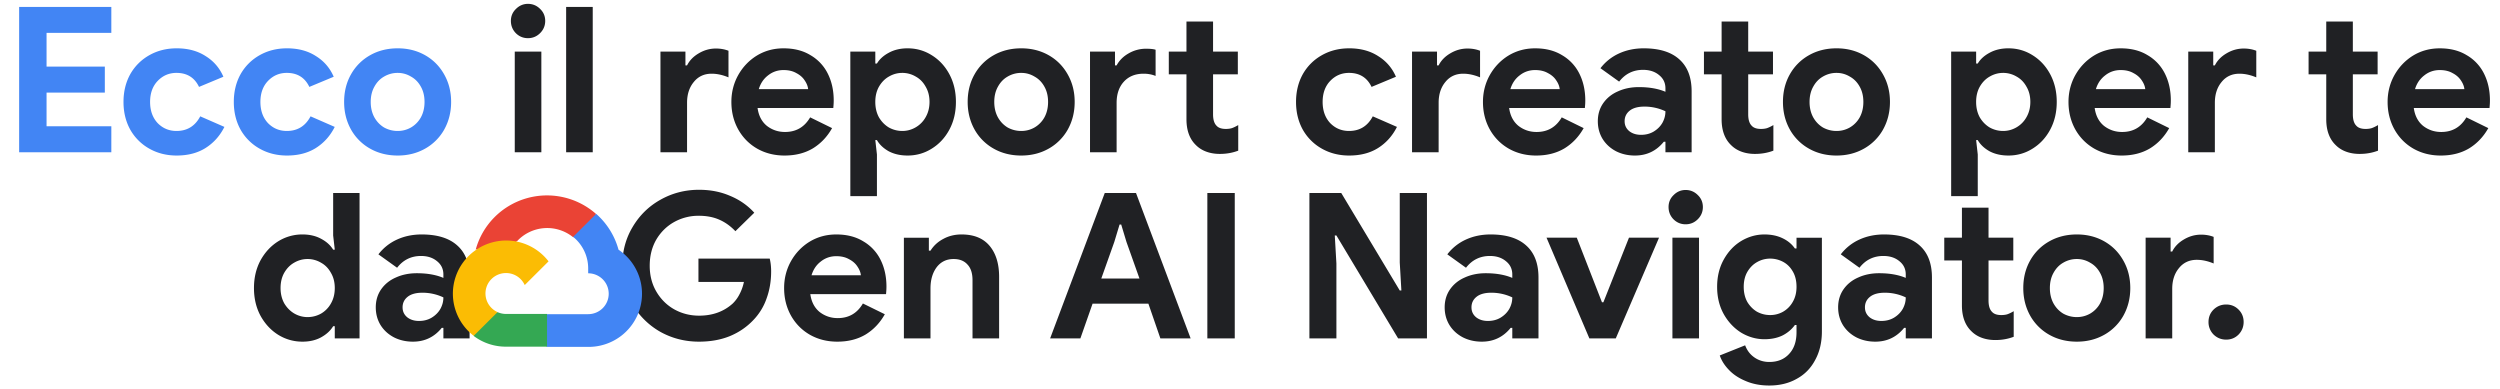 <svg width="591" height="92" fill="none" xmlns="http://www.w3.org/2000/svg"><path d="M4.526 1.632h21.792v6.144H11.006v7.968h13.776v6.144H11.006v7.968h15.312V36H4.526V1.632ZM41.77 36.768c-2.4 0-4.56-.544-6.48-1.632a11.755 11.755 0 0 1-4.511-4.512c-1.056-1.92-1.584-4.096-1.584-6.528 0-2.432.527-4.608 1.584-6.528a11.755 11.755 0 0 1 4.512-4.512c1.92-1.088 4.08-1.632 6.48-1.632 2.655 0 4.928.608 6.816 1.824 1.92 1.184 3.327 2.816 4.223 4.896l-5.76 2.4c-1.055-2.208-2.831-3.312-5.328-3.312-1.76 0-3.248.64-4.464 1.92-1.184 1.248-1.776 2.896-1.776 4.944s.593 3.712 1.776 4.992c1.216 1.248 2.704 1.872 4.464 1.872 2.529 0 4.4-1.152 5.617-3.456L53.05 30c-1.056 2.112-2.544 3.776-4.465 4.992-1.887 1.184-4.16 1.776-6.816 1.776Zm26.079 0c-2.4 0-4.56-.544-6.48-1.632a11.755 11.755 0 0 1-4.512-4.512c-1.056-1.92-1.584-4.096-1.584-6.528 0-2.432.528-4.608 1.584-6.528a11.755 11.755 0 0 1 4.512-4.512c1.92-1.088 4.08-1.632 6.48-1.632 2.656 0 4.928.608 6.816 1.824 1.92 1.184 3.328 2.816 4.224 4.896l-5.76 2.4c-1.056-2.208-2.832-3.312-5.328-3.312-1.76 0-3.248.64-4.464 1.92-1.184 1.248-1.776 2.896-1.776 4.944s.592 3.712 1.776 4.992c1.216 1.248 2.704 1.872 4.464 1.872 2.528 0 4.4-1.152 5.616-3.456L79.129 30c-1.056 2.112-2.544 3.776-4.464 4.992-1.888 1.184-4.16 1.776-6.816 1.776Zm26.174 0c-2.432 0-4.608-.544-6.528-1.632a11.755 11.755 0 0 1-4.512-4.512c-1.088-1.952-1.632-4.128-1.632-6.528 0-2.432.544-4.608 1.632-6.528a11.755 11.755 0 0 1 4.512-4.512c1.92-1.088 4.096-1.632 6.528-1.632 2.4 0 4.56.544 6.48 1.632 1.92 1.088 3.424 2.608 4.512 4.56 1.088 1.92 1.632 4.08 1.632 6.48 0 2.4-.544 4.576-1.632 6.528a11.755 11.755 0 0 1-4.512 4.512c-1.92 1.088-4.08 1.632-6.48 1.632Zm0-5.808c1.12 0 2.16-.272 3.12-.816a6.278 6.278 0 0 0 2.352-2.4c.576-1.056.864-2.272.864-3.648 0-1.376-.288-2.576-.864-3.6-.576-1.056-1.36-1.856-2.352-2.4-.96-.576-2-.864-3.12-.864a6.296 6.296 0 0 0-3.216.864c-.96.544-1.728 1.344-2.304 2.4-.576 1.024-.864 2.224-.864 3.6s.288 2.592.864 3.648c.576 1.024 1.344 1.824 2.304 2.4a6.582 6.582 0 0 0 3.216.816Z" fill="#4285F4"/><path d="M124.808 9.024c-1.12 0-2.08-.4-2.88-1.2-.768-.8-1.152-1.76-1.152-2.88 0-1.12.4-2.064 1.2-2.832.8-.8 1.744-1.2 2.832-1.2 1.12 0 2.08.4 2.88 1.2.8.768 1.2 1.712 1.2 2.832 0 1.12-.4 2.08-1.2 2.88-.8.8-1.76 1.2-2.88 1.2Zm-3.12 3.168h6.288V36h-6.288V12.192Zm12.147-10.56h6.288V36h-6.288V1.632Zm22.297 10.56h5.904v3.264h.384c.576-1.152 1.488-2.096 2.736-2.832 1.28-.768 2.64-1.152 4.08-1.152 1.088 0 2.08.176 2.976.528v6.288c-1.376-.576-2.704-.864-3.984-.864-1.76 0-3.168.656-4.224 1.968-1.056 1.28-1.584 2.912-1.584 4.896V36h-6.288V12.192Zm29.342 24.576c-2.4 0-4.56-.544-6.48-1.632-1.888-1.088-3.376-2.592-4.464-4.512-1.088-1.952-1.632-4.128-1.632-6.528 0-2.272.528-4.368 1.584-6.288 1.088-1.952 2.56-3.504 4.416-4.656 1.888-1.152 4-1.728 6.336-1.728 2.496 0 4.624.544 6.384 1.632a10.334 10.334 0 0 1 4.08 4.368c.928 1.856 1.392 3.968 1.392 6.336 0 .416-.016.8-.048 1.152-.032.384-.048.592-.048.624H179.09c.256 1.824.992 3.232 2.208 4.224 1.248.96 2.672 1.44 4.272 1.44 2.624 0 4.608-1.152 5.952-3.456l5.184 2.544c-1.152 2.048-2.672 3.648-4.56 4.8-1.888 1.12-4.112 1.68-6.672 1.68Zm5.568-15.696c-.064-.672-.336-1.36-.816-2.064-.448-.704-1.104-1.28-1.968-1.728-.832-.48-1.84-.72-3.024-.72-1.376 0-2.592.416-3.648 1.248-1.056.8-1.792 1.888-2.208 3.264h11.664Zm9.976-8.88h5.904v2.832h.384c.608-1.024 1.536-1.872 2.784-2.544 1.28-.704 2.768-1.056 4.464-1.056 2.08 0 3.984.544 5.712 1.632 1.76 1.088 3.152 2.592 4.176 4.512 1.024 1.92 1.536 4.096 1.536 6.528 0 2.432-.512 4.608-1.536 6.528s-2.416 3.424-4.176 4.512c-1.728 1.088-3.632 1.632-5.712 1.632-1.696 0-3.184-.336-4.464-1.008-1.248-.704-2.176-1.584-2.784-2.64h-.384l.384 3.408v9.84h-6.288V12.192Zm12.288 18.768c1.12 0 2.176-.288 3.168-.864a6.278 6.278 0 0 0 2.352-2.4c.608-1.056.912-2.256.912-3.6 0-1.376-.304-2.576-.912-3.6-.576-1.056-1.36-1.856-2.352-2.4a6.209 6.209 0 0 0-3.168-.864c-1.12 0-2.176.288-3.168.864-.96.544-1.744 1.344-2.352 2.4-.576 1.024-.864 2.224-.864 3.6s.288 2.592.864 3.648c.608 1.024 1.392 1.824 2.352 2.4a6.49 6.49 0 0 0 3.168.816Zm28.123 5.808c-2.432 0-4.608-.544-6.528-1.632a11.755 11.755 0 0 1-4.512-4.512c-1.088-1.952-1.632-4.128-1.632-6.528 0-2.432.544-4.608 1.632-6.528a11.755 11.755 0 0 1 4.512-4.512c1.92-1.088 4.096-1.632 6.528-1.632 2.4 0 4.56.544 6.48 1.632 1.92 1.088 3.424 2.608 4.512 4.56 1.088 1.92 1.632 4.08 1.632 6.48 0 2.4-.544 4.576-1.632 6.528a11.755 11.755 0 0 1-4.512 4.512c-1.92 1.088-4.08 1.632-6.48 1.632Zm0-5.808c1.12 0 2.16-.272 3.12-.816a6.278 6.278 0 0 0 2.352-2.4c.576-1.056.864-2.272.864-3.648 0-1.376-.288-2.576-.864-3.6-.576-1.056-1.36-1.856-2.352-2.4-.96-.576-2-.864-3.12-.864a6.296 6.296 0 0 0-3.216.864c-.96.544-1.728 1.344-2.304 2.4-.576 1.024-.864 2.224-.864 3.6s.288 2.592.864 3.648c.576 1.024 1.344 1.824 2.304 2.4a6.582 6.582 0 0 0 3.216.816Zm16.25-18.768h5.904v3.264h.384c.64-1.184 1.584-2.128 2.832-2.832a8.145 8.145 0 0 1 4.128-1.104c1.024 0 1.776.08 2.256.24v6.192c-.864-.352-1.808-.528-2.832-.528-1.952 0-3.504.624-4.656 1.872-1.152 1.248-1.728 2.928-1.728 5.04V36h-6.288V12.192Zm30.72 24.192c-1.184 0-2.256-.176-3.216-.528-.96-.352-1.776-.864-2.448-1.536-1.504-1.44-2.256-3.488-2.256-6.144V17.568h-4.176v-5.376h4.176V5.088h6.288v7.104h5.856v5.376h-5.856v9.456c0 1.248.272 2.144.816 2.688.448.512 1.184.768 2.208.768.544 0 1.024-.064 1.44-.192.448-.16.944-.4 1.488-.72v6.048c-1.344.512-2.784.768-4.32.768Zm30.559.384c-2.4 0-4.56-.544-6.48-1.632a11.755 11.755 0 0 1-4.512-4.512c-1.056-1.92-1.584-4.096-1.584-6.528 0-2.432.528-4.608 1.584-6.528a11.755 11.755 0 0 1 4.512-4.512c1.92-1.088 4.08-1.632 6.48-1.632 2.656 0 4.928.608 6.816 1.824 1.92 1.184 3.328 2.816 4.224 4.896l-5.76 2.4c-1.056-2.208-2.832-3.312-5.328-3.312-1.76 0-3.248.64-4.464 1.92-1.184 1.248-1.776 2.896-1.776 4.944s.592 3.712 1.776 4.992c1.216 1.248 2.704 1.872 4.464 1.872 2.528 0 4.4-1.152 5.616-3.456L330.238 30c-1.056 2.112-2.544 3.776-4.464 4.992-1.888 1.184-4.16 1.776-6.816 1.776Zm14.846-24.576h5.904v3.264h.384c.576-1.152 1.488-2.096 2.736-2.832 1.28-.768 2.64-1.152 4.08-1.152 1.088 0 2.08.176 2.976.528v6.288c-1.376-.576-2.704-.864-3.984-.864-1.76 0-3.168.656-4.224 1.968-1.056 1.28-1.584 2.912-1.584 4.896V36h-6.288V12.192Zm29.342 24.576c-2.4 0-4.56-.544-6.48-1.632-1.888-1.088-3.376-2.592-4.464-4.512-1.088-1.952-1.632-4.128-1.632-6.528 0-2.272.528-4.368 1.584-6.288 1.088-1.952 2.56-3.504 4.416-4.656 1.888-1.152 4-1.728 6.336-1.728 2.496 0 4.624.544 6.384 1.632a10.334 10.334 0 0 1 4.08 4.368c.928 1.856 1.392 3.968 1.392 6.336 0 .416-.016.8-.048 1.152-.032.384-.048.592-.048.624h-17.904c.256 1.824.992 3.232 2.208 4.224 1.248.96 2.672 1.44 4.272 1.44 2.624 0 4.608-1.152 5.952-3.456l5.184 2.544c-1.152 2.048-2.672 3.648-4.56 4.8-1.888 1.12-4.112 1.68-6.672 1.68Zm5.568-15.696c-.064-.672-.336-1.36-.816-2.064-.448-.704-1.104-1.28-1.968-1.728-.832-.48-1.84-.72-3.024-.72-1.376 0-2.592.416-3.648 1.248-1.056.8-1.792 1.888-2.208 3.264h11.664Zm17.795 15.696c-1.632 0-3.12-.336-4.464-1.008-1.344-.704-2.4-1.664-3.168-2.88-.768-1.248-1.152-2.656-1.152-4.224 0-1.6.416-3.008 1.248-4.224.864-1.248 2.032-2.192 3.504-2.832 1.472-.672 3.12-1.008 4.944-1.008 2.464 0 4.56.368 6.288 1.104v-.816c0-1.28-.496-2.32-1.488-3.12-.992-.832-2.256-1.248-3.792-1.248-2.336 0-4.224.928-5.664 2.784l-4.416-3.168a11.51 11.51 0 0 1 4.416-3.504c1.76-.8 3.696-1.2 5.808-1.2 3.68 0 6.48.864 8.4 2.592 1.952 1.728 2.928 4.256 2.928 7.584V36h-6.192v-2.496h-.384c-1.76 2.176-4.032 3.264-6.816 3.264Zm1.44-4.896c1.12 0 2.112-.256 2.976-.768.896-.544 1.584-1.232 2.064-2.064.48-.864.72-1.776.72-2.736a11.498 11.498 0 0 0-4.944-1.104c-1.536 0-2.704.32-3.504.96-.8.64-1.2 1.472-1.2 2.496 0 .96.368 1.744 1.104 2.352.736.576 1.664.864 2.784.864Zm26.959 4.512c-1.184 0-2.256-.176-3.216-.528-.96-.352-1.776-.864-2.448-1.536-1.504-1.44-2.256-3.488-2.256-6.144V17.568h-4.176v-5.376h4.176V5.088h6.288v7.104h5.856v5.376h-5.856v9.456c0 1.248.272 2.144.816 2.688.448.512 1.184.768 2.208.768.544 0 1.024-.064 1.44-.192.448-.16.944-.4 1.488-.72v6.048c-1.344.512-2.784.768-4.32.768Zm19.255.384c-2.432 0-4.608-.544-6.528-1.632a11.755 11.755 0 0 1-4.512-4.512c-1.088-1.952-1.632-4.128-1.632-6.528 0-2.432.544-4.608 1.632-6.528a11.755 11.755 0 0 1 4.512-4.512c1.92-1.088 4.096-1.632 6.528-1.632 2.4 0 4.56.544 6.48 1.632 1.92 1.088 3.424 2.608 4.512 4.56 1.088 1.92 1.632 4.08 1.632 6.48 0 2.4-.544 4.576-1.632 6.528a11.755 11.755 0 0 1-4.512 4.512c-1.92 1.088-4.08 1.632-6.48 1.632Zm0-5.808c1.12 0 2.16-.272 3.12-.816a6.278 6.278 0 0 0 2.352-2.4c.576-1.056.864-2.272.864-3.648 0-1.376-.288-2.576-.864-3.6-.576-1.056-1.36-1.856-2.352-2.4-.96-.576-2-.864-3.12-.864a6.296 6.296 0 0 0-3.216.864c-.96.544-1.728 1.344-2.304 2.4-.576 1.024-.864 2.224-.864 3.6s.288 2.592.864 3.648c.576 1.024 1.344 1.824 2.304 2.4a6.582 6.582 0 0 0 3.216.816Zm27.09-18.768h5.904v2.832h.384c.608-1.024 1.536-1.872 2.784-2.544 1.28-.704 2.768-1.056 4.464-1.056 2.08 0 3.984.544 5.712 1.632 1.76 1.088 3.152 2.592 4.176 4.512 1.024 1.92 1.536 4.096 1.536 6.528 0 2.432-.512 4.608-1.536 6.528s-2.416 3.424-4.176 4.512c-1.728 1.088-3.632 1.632-5.712 1.632-1.696 0-3.184-.336-4.464-1.008-1.248-.704-2.176-1.584-2.784-2.64h-.384l.384 3.408v9.84h-6.288V12.192Zm12.288 18.768c1.12 0 2.176-.288 3.168-.864a6.278 6.278 0 0 0 2.352-2.4c.608-1.056.912-2.256.912-3.6 0-1.376-.304-2.576-.912-3.6-.576-1.056-1.36-1.856-2.352-2.4a6.209 6.209 0 0 0-3.168-.864c-1.12 0-2.176.288-3.168.864-.96.544-1.744 1.344-2.352 2.4-.576 1.024-.864 2.224-.864 3.6s.288 2.592.864 3.648c.608 1.024 1.392 1.824 2.352 2.4a6.49 6.49 0 0 0 3.168.816Zm28.026 5.808c-2.4 0-4.56-.544-6.48-1.632-1.888-1.088-3.376-2.592-4.464-4.512-1.088-1.952-1.632-4.128-1.632-6.528 0-2.272.528-4.368 1.584-6.288 1.088-1.952 2.56-3.504 4.416-4.656 1.888-1.152 4-1.728 6.336-1.728 2.496 0 4.624.544 6.384 1.632a10.334 10.334 0 0 1 4.08 4.368c.928 1.856 1.392 3.968 1.392 6.336 0 .416-.016.8-.048 1.152-.032.384-.048.592-.048.624h-17.904c.256 1.824.992 3.232 2.208 4.224 1.248.96 2.672 1.44 4.272 1.44 2.624 0 4.608-1.152 5.952-3.456l5.184 2.544c-1.152 2.048-2.672 3.648-4.56 4.8-1.888 1.12-4.112 1.68-6.672 1.68Zm5.568-15.696c-.064-.672-.336-1.36-.816-2.064-.448-.704-1.104-1.28-1.968-1.728-.832-.48-1.84-.72-3.024-.72-1.376 0-2.592.416-3.648 1.248-1.056.8-1.792 1.888-2.208 3.264h11.664Zm10.169-8.88h5.904v3.264h.384c.576-1.152 1.488-2.096 2.736-2.832 1.28-.768 2.64-1.152 4.08-1.152 1.088 0 2.08.176 2.976.528v6.288c-1.376-.576-2.704-.864-3.984-.864-1.76 0-3.168.656-4.224 1.968-1.056 1.28-1.584 2.912-1.584 4.896V36h-6.288V12.192Zm40.541 24.192c-1.184 0-2.256-.176-3.216-.528-.96-.352-1.776-.864-2.448-1.536-1.504-1.44-2.256-3.488-2.256-6.144V17.568h-4.176v-5.376h4.176V5.088h6.288v7.104h5.856v5.376h-5.856v9.456c0 1.248.272 2.144.816 2.688.448.512 1.184.768 2.208.768.544 0 1.024-.064 1.44-.192.448-.16.944-.4 1.488-.72v6.048c-1.344.512-2.784.768-4.32.768Zm19.16.384c-2.4 0-4.56-.544-6.48-1.632-1.888-1.088-3.376-2.592-4.464-4.512-1.088-1.952-1.632-4.128-1.632-6.528 0-2.272.528-4.368 1.584-6.288 1.088-1.952 2.56-3.504 4.416-4.656 1.888-1.152 4-1.728 6.336-1.728 2.496 0 4.624.544 6.384 1.632a10.334 10.334 0 0 1 4.08 4.368c.928 1.856 1.392 3.968 1.392 6.336 0 .416-.016.8-.048 1.152-.032.384-.048.592-.048.624h-17.904c.256 1.824.992 3.232 2.208 4.224 1.248.96 2.672 1.44 4.272 1.44 2.624 0 4.608-1.152 5.952-3.456l5.184 2.544c-1.152 2.048-2.672 3.648-4.56 4.8-1.888 1.12-4.112 1.68-6.672 1.68Zm5.568-15.696c-.064-.672-.336-1.36-.816-2.064-.448-.704-1.104-1.28-1.968-1.728-.832-.48-1.84-.72-3.024-.72-1.376 0-2.592.416-3.648 1.248-1.056.8-1.792 1.888-2.208 3.264h11.664ZM165.256 80.768c-3.296 0-6.336-.768-9.12-2.304a17.856 17.856 0 0 1-6.576-6.432c-1.632-2.752-2.448-5.824-2.448-9.216 0-3.392.816-6.448 2.448-9.168 1.632-2.752 3.824-4.896 6.576-6.432 2.784-1.568 5.824-2.352 9.12-2.352 2.688 0 5.136.48 7.344 1.44 2.24.928 4.144 2.256 5.712 3.984l-4.464 4.368c-1.152-1.216-2.432-2.128-3.84-2.736-1.376-.608-2.992-.912-4.848-.912a11.8 11.8 0 0 0-5.808 1.488c-1.76.992-3.168 2.384-4.224 4.176-1.024 1.792-1.536 3.84-1.536 6.144 0 2.304.528 4.352 1.584 6.144 1.056 1.792 2.464 3.184 4.224 4.176 1.792.992 3.744 1.488 5.856 1.488 3.168 0 5.808-.944 7.92-2.832a8.25 8.25 0 0 0 1.632-2.208c.48-.896.832-1.872 1.056-2.928h-10.752v-5.52h16.848c.224.896.336 1.904.336 3.024 0 2.272-.352 4.384-1.056 6.336a13.871 13.871 0 0 1-3.12 5.136c-1.568 1.664-3.44 2.944-5.616 3.84-2.144.864-4.56 1.296-7.248 1.296Zm32.686 0c-2.4 0-4.56-.544-6.48-1.632-1.888-1.088-3.376-2.592-4.464-4.512-1.088-1.952-1.632-4.128-1.632-6.528 0-2.272.528-4.368 1.584-6.288 1.088-1.952 2.56-3.504 4.416-4.656 1.888-1.152 4-1.728 6.336-1.728 2.496 0 4.624.544 6.384 1.632a10.334 10.334 0 0 1 4.08 4.368c.928 1.856 1.392 3.968 1.392 6.336 0 .416-.016.8-.048 1.152-.032.384-.048.592-.048.624h-17.904c.256 1.824.992 3.232 2.208 4.224 1.248.96 2.672 1.44 4.272 1.44 2.624 0 4.608-1.152 5.952-3.456l5.184 2.544c-1.152 2.048-2.672 3.648-4.56 4.8-1.888 1.12-4.112 1.68-6.672 1.68Zm5.568-15.696c-.064-.672-.336-1.36-.816-2.064-.448-.704-1.104-1.28-1.968-1.728-.832-.48-1.84-.72-3.024-.72-1.376 0-2.592.416-3.648 1.248-1.056.8-1.792 1.888-2.208 3.264h11.664Zm10.169-8.88h5.904v3.072h.384c.736-1.184 1.744-2.112 3.024-2.784 1.28-.704 2.72-1.056 4.32-1.056 2.912 0 5.12.896 6.624 2.688 1.504 1.792 2.256 4.24 2.256 7.344V80h-6.288V66.224c0-1.632-.4-2.864-1.2-3.696-.768-.864-1.856-1.296-3.264-1.296-1.696 0-3.04.656-4.032 1.968-.96 1.312-1.44 2.976-1.44 4.992V80h-6.288V56.192Zm47.483-10.56h7.392L281.466 80h-7.152l-2.832-8.208h-13.2L255.402 80h-7.152l12.912-34.368Zm8.208 20.208-3.072-8.64-1.248-4.128h-.384l-1.248 4.128-3.072 8.64h9.024Zm16.047-20.208h6.48V80h-6.48V45.632Zm24.125 0h7.536l13.824 23.04h.384l-.384-6.624V45.632h6.432V80h-6.816l-14.592-24.336h-.384l.384 6.624V80h-6.384V45.632Zm40.764 35.136c-1.632 0-3.12-.336-4.464-1.008-1.344-.704-2.4-1.664-3.168-2.88-.768-1.248-1.153-2.656-1.153-4.224 0-1.6.417-3.008 1.249-4.224.864-1.248 2.032-2.192 3.503-2.832 1.473-.672 3.121-1.008 4.945-1.008 2.464 0 4.56.368 6.288 1.104v-.816c0-1.28-.496-2.32-1.488-3.12-.992-.832-2.256-1.248-3.792-1.248-2.336 0-4.224.928-5.664 2.784l-4.416-3.168a11.51 11.51 0 0 1 4.416-3.504c1.76-.8 3.696-1.2 5.808-1.2 3.68 0 6.48.864 8.4 2.592 1.952 1.728 2.928 4.256 2.928 7.584V80h-6.192v-2.496h-.384c-1.76 2.176-4.032 3.264-6.816 3.264Zm1.44-4.896c1.12 0 2.112-.256 2.976-.768.896-.544 1.584-1.232 2.064-2.064.48-.864.72-1.776.72-2.736a11.498 11.498 0 0 0-4.944-1.104c-1.536 0-2.704.32-3.504.96-.8.64-1.2 1.472-1.2 2.496 0 .96.368 1.744 1.104 2.352.736.576 1.664.864 2.784.864Zm13.855-19.68h7.152l5.952 15.264h.336l6.048-15.264h7.104L381.969 80h-6.24l-10.128-23.808Zm32.879-3.168c-1.12 0-2.08-.4-2.88-1.2-.768-.8-1.152-1.76-1.152-2.88 0-1.12.4-2.064 1.2-2.832.8-.8 1.744-1.2 2.832-1.2 1.12 0 2.08.4 2.88 1.2.8.768 1.2 1.712 1.2 2.832 0 1.12-.4 2.08-1.2 2.88-.8.8-1.76 1.2-2.88 1.2Zm-3.12 3.168h6.288V80h-6.288V56.192Zm22.905 34.944c-2.08 0-3.936-.352-5.568-1.056-1.632-.672-2.96-1.552-3.984-2.64-1.024-1.056-1.744-2.192-2.16-3.408l6-2.4c.448 1.216 1.184 2.176 2.208 2.88 1.024.704 2.192 1.056 3.504 1.056 1.952 0 3.504-.624 4.656-1.872 1.184-1.248 1.776-2.96 1.776-5.136v-1.728h-.384c-.768 1.056-1.76 1.888-2.976 2.496-1.216.576-2.624.864-4.224.864-1.92 0-3.744-.512-5.472-1.536-1.696-1.056-3.072-2.512-4.128-4.368-1.056-1.888-1.584-4.048-1.584-6.48 0-2.432.528-4.592 1.584-6.48 1.056-1.888 2.432-3.344 4.128-4.368 1.728-1.024 3.552-1.536 5.472-1.536 1.6 0 3.008.288 4.224.864 1.248.576 2.24 1.392 2.976 2.448h.384v-2.544h6V78.32c0 2.592-.528 4.848-1.584 6.768-1.024 1.952-2.48 3.44-4.368 4.464-1.856 1.056-4.016 1.584-6.48 1.584Zm.192-16.656a6.158 6.158 0 0 0 3.024-.768 6.125 6.125 0 0 0 2.304-2.304c.608-1.024.912-2.224.912-3.6 0-1.408-.288-2.608-.864-3.6-.576-1.024-1.344-1.792-2.304-2.304a6.432 6.432 0 0 0-3.072-.768 6.133 6.133 0 0 0-3.072.816c-.928.512-1.696 1.28-2.304 2.304-.576.992-.864 2.176-.864 3.552s.288 2.576.864 3.6c.608.992 1.376 1.76 2.304 2.304.96.512 1.984.768 3.072.768Zm24.864 6.288c-1.632 0-3.12-.336-4.464-1.008-1.344-.704-2.4-1.664-3.168-2.88-.768-1.248-1.152-2.656-1.152-4.224 0-1.6.416-3.008 1.248-4.224.864-1.248 2.032-2.192 3.504-2.832 1.472-.672 3.12-1.008 4.944-1.008 2.464 0 4.56.368 6.288 1.104v-.816c0-1.28-.496-2.32-1.488-3.12-.992-.832-2.256-1.248-3.792-1.248-2.336 0-4.224.928-5.664 2.784l-4.416-3.168a11.51 11.51 0 0 1 4.416-3.504c1.76-.8 3.696-1.2 5.808-1.2 3.68 0 6.48.864 8.4 2.592 1.952 1.728 2.928 4.256 2.928 7.584V80h-6.192v-2.496h-.384c-1.76 2.176-4.032 3.264-6.816 3.264Zm1.44-4.896c1.12 0 2.112-.256 2.976-.768.896-.544 1.584-1.232 2.064-2.064.48-.864.72-1.776.72-2.736a11.498 11.498 0 0 0-4.944-1.104c-1.536 0-2.704.32-3.504.96-.8.64-1.2 1.472-1.2 2.496 0 .96.368 1.744 1.104 2.352.736.576 1.664.864 2.784.864Zm26.959 4.512c-1.184 0-2.256-.176-3.216-.528-.96-.352-1.776-.864-2.448-1.536-1.504-1.44-2.256-3.488-2.256-6.144V61.568h-4.176v-5.376h4.176v-7.104h6.288v7.104h5.856v5.376h-5.856v9.456c0 1.248.272 2.144.816 2.688.448.512 1.184.768 2.208.768.544 0 1.024-.064 1.44-.192.448-.16.944-.4 1.488-.72v6.048c-1.344.512-2.784.768-4.32.768Zm19.256.384c-2.432 0-4.608-.544-6.528-1.632a11.755 11.755 0 0 1-4.512-4.512c-1.088-1.952-1.632-4.128-1.632-6.528 0-2.432.544-4.608 1.632-6.528a11.755 11.755 0 0 1 4.512-4.512c1.92-1.088 4.096-1.632 6.528-1.632 2.4 0 4.56.544 6.48 1.632 1.92 1.088 3.424 2.608 4.512 4.56 1.088 1.92 1.632 4.08 1.632 6.48 0 2.4-.544 4.576-1.632 6.528a11.755 11.755 0 0 1-4.512 4.512c-1.92 1.088-4.08 1.632-6.48 1.632Zm0-5.808c1.12 0 2.16-.272 3.12-.816a6.278 6.278 0 0 0 2.352-2.4c.576-1.056.864-2.272.864-3.648 0-1.376-.288-2.576-.864-3.6-.576-1.056-1.36-1.856-2.352-2.4-.96-.576-2-.864-3.12-.864a6.296 6.296 0 0 0-3.216.864c-.96.544-1.728 1.344-2.304 2.4-.576 1.024-.864 2.224-.864 3.6s.288 2.592.864 3.648c.576 1.024 1.344 1.824 2.304 2.4a6.582 6.582 0 0 0 3.216.816Zm16.25-18.768h5.904v3.264h.384c.576-1.152 1.488-2.096 2.736-2.832 1.28-.768 2.64-1.152 4.08-1.152 1.088 0 2.08.176 2.976.528v6.288c-1.376-.576-2.704-.864-3.984-.864-1.76 0-3.168.656-4.224 1.968-1.056 1.28-1.584 2.912-1.584 4.896V80h-6.288V56.192Zm19.042 24.096c-1.152 0-2.144-.4-2.976-1.2a4.145 4.145 0 0 1-1.2-2.976c0-1.152.4-2.128 1.2-2.928.832-.8 1.824-1.2 2.976-1.2s2.128.4 2.928 1.2c.8.8 1.2 1.776 1.2 2.928s-.4 2.144-1.2 2.976c-.8.8-1.776 1.2-2.928 1.2ZM71.51 80.768c-2.08 0-4-.544-5.76-1.632-1.728-1.088-3.12-2.592-4.176-4.512-1.024-1.92-1.536-4.096-1.536-6.528 0-2.432.512-4.608 1.536-6.528 1.056-1.92 2.448-3.424 4.176-4.512a10.748 10.748 0 0 1 5.76-1.632c1.664 0 3.12.336 4.368 1.008 1.28.672 2.24 1.536 2.88 2.592h.384l-.384-3.36V45.632h6.24V80h-5.856v-2.88h-.384c-.64 1.056-1.6 1.936-2.88 2.64-1.248.672-2.704 1.008-4.368 1.008Zm1.2-5.808a6.49 6.49 0 0 0 3.168-.816 6.278 6.278 0 0 0 2.352-2.4c.608-1.056.912-2.272.912-3.648 0-1.376-.304-2.576-.912-3.6-.576-1.056-1.36-1.856-2.352-2.4a6.209 6.209 0 0 0-3.168-.864c-1.12 0-2.176.288-3.168.864-.96.544-1.744 1.344-2.352 2.4-.576 1.024-.864 2.224-.864 3.6 0 1.344.288 2.544.864 3.6.608 1.024 1.392 1.824 2.352 2.4a6.209 6.209 0 0 0 3.168.864Zm24.908 5.808c-1.632 0-3.12-.336-4.464-1.008-1.344-.704-2.4-1.664-3.168-2.88-.768-1.248-1.152-2.656-1.152-4.224 0-1.6.416-3.008 1.248-4.224.864-1.248 2.032-2.192 3.504-2.832 1.472-.672 3.12-1.008 4.944-1.008 2.464 0 4.56.368 6.288 1.104v-.816c0-1.28-.496-2.32-1.488-3.12-.992-.832-2.256-1.248-3.792-1.248-2.336 0-4.224.928-5.664 2.784l-4.416-3.168a11.51 11.51 0 0 1 4.416-3.504c1.76-.8 3.696-1.2 5.808-1.2 3.68 0 6.48.864 8.4 2.592 1.952 1.728 2.928 4.256 2.928 7.584V80h-6.192v-2.496h-.384c-1.76 2.176-4.032 3.264-6.816 3.264Zm1.44-4.896c1.12 0 2.112-.256 2.976-.768.896-.544 1.584-1.232 2.064-2.064.48-.864.72-1.776.72-2.736a11.498 11.498 0 0 0-4.944-1.104c-1.536 0-2.704.32-3.504.96-.8.64-1.2 1.472-1.2 2.496 0 .96.368 1.744 1.104 2.352.736.576 1.664.864 2.784.864Z" fill="#202124"/><path d="M135.432 56.056h1.363l3.887-3.867.191-1.642a17.501 17.501 0 0 0-7.818-3.948 17.55 17.55 0 0 0-8.76.33 17.486 17.486 0 0 0-7.496 4.522 17.369 17.369 0 0 0-4.345 7.578 2.124 2.124 0 0 1 1.364-.082l7.773-1.276s.395-.651.6-.61a9.727 9.727 0 0 1 13.268-1.004h-.027Z" fill="#EA4335"/><path d="M146.218 59.029a17.41 17.41 0 0 0-5.277-8.469l-5.455 5.429a9.613 9.613 0 0 1 3.559 7.654v.963a4.874 4.874 0 0 1 3.433 1.416 4.825 4.825 0 0 1 1.422 3.416 4.811 4.811 0 0 1-1.422 3.416 4.86 4.86 0 0 1-3.433 1.415h-9.709l-.968.977v5.796l.968.963h9.709a12.667 12.667 0 0 0 7.547-2.419 12.568 12.568 0 0 0 4.61-6.419 12.504 12.504 0 0 0-.143-7.89 12.577 12.577 0 0 0-4.841-6.248Z" fill="#4285F4"/><path d="M119.614 81.95h9.709v-7.735h-9.709a4.847 4.847 0 0 1-2.005-.434l-1.364.42-3.913 3.868-.341 1.358a12.599 12.599 0 0 0 7.623 2.524Z" fill="#34A853"/><path d="M119.614 56.857a12.67 12.67 0 0 0-7.323 2.383 12.574 12.574 0 0 0-4.569 6.173 12.51 12.51 0 0 0-.114 7.667 12.567 12.567 0 0 0 4.383 6.306l5.632-5.605a4.844 4.844 0 0 1-2.777-3.536 4.808 4.808 0 0 1 1.343-4.284 4.873 4.873 0 0 1 6.422-.39 4.828 4.828 0 0 1 1.434 1.818l5.632-5.605a12.597 12.597 0 0 0-4.451-3.638 12.664 12.664 0 0 0-5.612-1.289Z" fill="#FBBC04"/></svg>